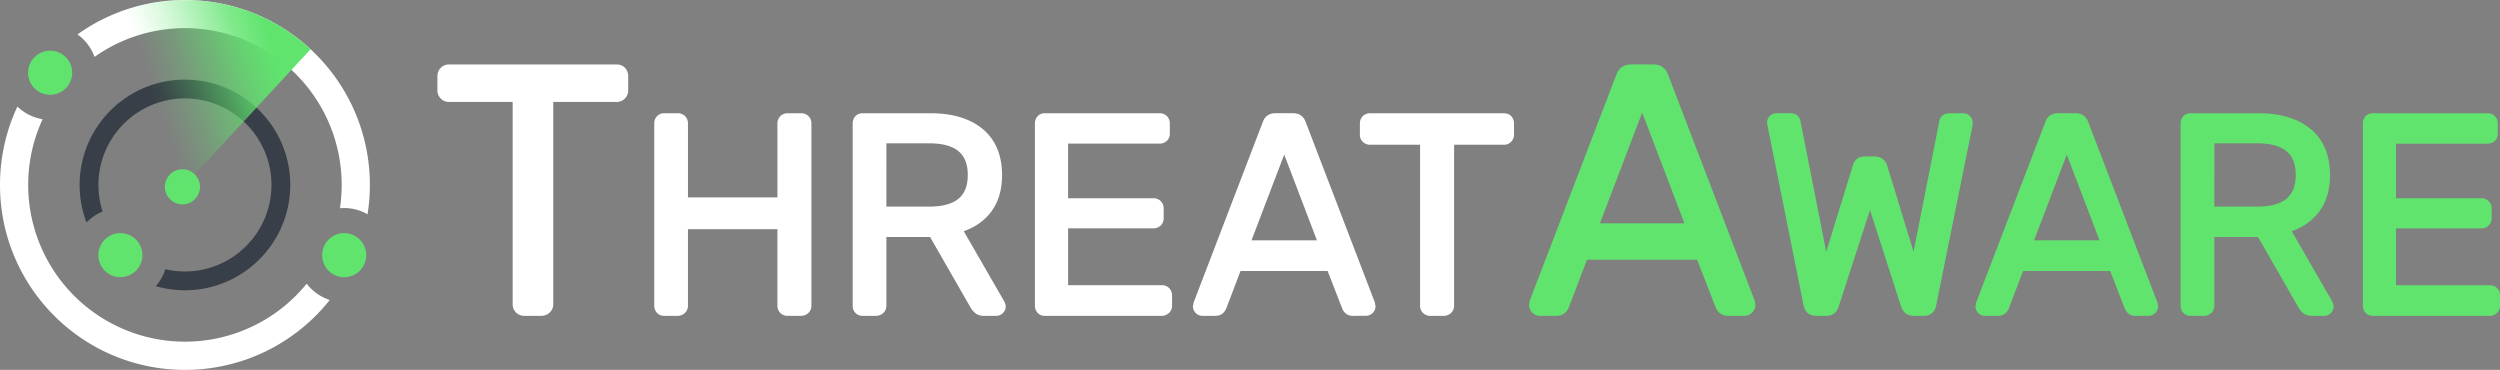 <svg xmlns="http://www.w3.org/2000/svg" xmlns:xlink="http://www.w3.org/1999/xlink" viewBox="0 0 3987.71 590"><rect x="0" y="0" width="3987.71" height="590" fill="#808080" stroke="none"/><defs><style>.cls-1{isolation:isolate;}.cls-2{fill:#fff;}.cls-3{fill:#60e46e;}.cls-4{fill:#383f48;mix-blend-mode:screen;}.cls-5{fill:url(#linear-gradient);}</style><linearGradient id="linear-gradient" x1="283.64" y1="193.94" x2="479.64" y2="129.94" gradientUnits="userSpaceOnUse"><stop offset="0" stop-color="#60e46e" stop-opacity="0"/><stop offset="0.1" stop-color="#60e46e" stop-opacity="0.07"/><stop offset="0.29" stop-color="#60e46e" stop-opacity="0.25"/><stop offset="0.55" stop-color="#60e46e" stop-opacity="0.55"/><stop offset="0.76" stop-color="#60e46e" stop-opacity="0.8"/><stop offset="1" stop-color="#60e46e"/></linearGradient></defs><g class="cls-1"><g id="Layer_1" data-name="Layer 1"><path class="cls-2" d="M875.26,541.3a18.34,18.34,0,0,1-18.78-18.78V200.12H755.23a18.37,18.37,0,0,1-18.78-18.78V159.67c0-5.71,1.81-10.4,5.37-14a18.54,18.54,0,0,1,13.41-5.37H1022c7.21,0,11.51,3,13.85,5.54,3.27,3.56,4.93,8.19,4.93,13.8v21.67A18.35,18.35,0,0,1,1022,200.12H921.27v322.4a18,18,0,0,1-5.81,13.57,19.23,19.23,0,0,1-13.53,5.21Z" transform="translate(-38.74 -37.5)"/><path class="cls-2" d="M1295,541.3a15.87,15.87,0,0,1-16.22-16.22v-122h-142.7v122a15.62,15.62,0,0,1-5,11.73,16.78,16.78,0,0,1-11.64,4.49h-21.34a15.25,15.25,0,0,1-11.53-4.82,16.47,16.47,0,0,1-4.25-11.4V234.8a16.9,16.9,0,0,1,4.25-11.85,15.24,15.24,0,0,1,11.53-4.82h21.34a15.94,15.94,0,0,1,16.67,16.67V352.38h142.7V234.8a16.37,16.37,0,0,1,4.64-12,16,16,0,0,1,11.58-4.64h21.34A15.94,15.94,0,0,1,1333,234.8V525.08a15.6,15.6,0,0,1-5,11.73,16.78,16.78,0,0,1-11.64,4.49Z" transform="translate(-38.74 -37.5)"/><path class="cls-2" d="M1608.4,541.3c-5.86,0-10.66-1.51-14.26-4.48a35.31,35.31,0,0,1-8.32-10.6L1522.25,415.5h-69.66V525.08a15.65,15.65,0,0,1-5,11.73,16.8,16.8,0,0,1-11.65,4.49h-21.33a15.23,15.23,0,0,1-11.53-4.82,16.47,16.47,0,0,1-4.25-11.4V234.8a16.9,16.9,0,0,1,4.25-11.85,15.23,15.23,0,0,1,11.53-4.82h108.46c35.06,0,63,8.46,83.18,25.16,20.47,17,30.85,41.79,30.85,73.75,0,23.78-6.11,43.71-18.16,59.24-10.61,13.68-25,23.76-42.92,30l64.81,112.37.08.16a17.05,17.05,0,0,1,2,7.57A15.1,15.1,0,0,1,1628,541.3Zm-87.12-174.25c20.81,0,36.45-4.28,46.48-12.71,9.85-8.29,14.64-20.63,14.64-37.75s-4.79-29.46-14.64-37.75c-10-8.43-25.67-12.71-46.48-12.71h-68.69V367.05Z" transform="translate(-38.74 -37.5)"/><path class="cls-2" d="M1705.31,541.3a15.25,15.25,0,0,1-11.53-4.82,16.47,16.47,0,0,1-4.25-11.4V234.8a16.9,16.9,0,0,1,4.25-11.85,15.24,15.24,0,0,1,11.53-4.82H1888a15.92,15.92,0,0,1,16.67,16.67v16a15.23,15.23,0,0,1-4.81,11.52,16.9,16.9,0,0,1-11.86,4.26H1742.43v87.13h135.8a15.92,15.92,0,0,1,16.67,16.67v15.11a16,16,0,0,1-4.64,11.58,16.37,16.37,0,0,1-12,4.65h-135.8v90.69h149.14a15.94,15.94,0,0,1,16.67,16.67v16a15.6,15.6,0,0,1-5,11.73,16.78,16.78,0,0,1-11.64,4.49Z" transform="translate(-38.74 -37.5)"/><path class="cls-2" d="M2196.52,541.3a16.81,16.81,0,0,1-11.22-3.87,17.61,17.61,0,0,1-5.53-7.63l-23.36-60.07H2017.5l-23,60.37-.1.2c-3.34,7.1-9.22,11-16.54,11h-21.34a15.1,15.1,0,0,1-14.89-14.89v-.54l1.09-6,110.42-288.1c3.23-8.82,10.28-13.67,19.85-13.67h28.45c9.58,0,16.64,4.87,19.86,13.72l110.41,288,1.09,6v.54a14.24,14.24,0,0,1-4.82,10.63,15.36,15.36,0,0,1-10.52,4.26Zm-57.17-120.46-52.19-136.76L2035,420.84Z" transform="translate(-38.74 -37.5)"/><path class="cls-2" d="M2320.11,541.3a15.87,15.87,0,0,1-16.23-16.22V268.36h-79.79a15.89,15.89,0,0,1-16.23-16.23V234.8a16.37,16.37,0,0,1,4.65-12,16,16,0,0,1,11.58-4.64h213.37c6.21,0,9.94,2.62,12,4.81a16.9,16.9,0,0,1,4.26,11.86v17.33a15.89,15.89,0,0,1-16.23,16.23h-79.35V525.08a15.63,15.63,0,0,1-5,11.73,16.8,16.8,0,0,1-11.65,4.49Z" transform="translate(-38.74 -37.5)"/><path class="cls-3" d="M2794.87,541.3a19.51,19.51,0,0,1-13-4.48,20.49,20.49,0,0,1-6.48-8.91l-29.58-76.07h-175.7l-29.16,76.37-.1.2c-5,10.66-13.28,12.89-19.32,12.89h-26.67a17.4,17.4,0,0,1-17.12-17.11v-.54l1.31-7.2,138-360c3.85-10.55,12-16.13,23.4-16.13H2676c11.46,0,19.56,5.59,23.41,16.17l138,360,1.31,7.2v.54a16.35,16.35,0,0,1-5.54,12.19A17.53,17.53,0,0,1,2821,541.3Zm-69.28-147.58-67.42-176.66-67.41,176.66Z" transform="translate(-38.74 -37.5)"/><path class="cls-3" d="M3091.37,541.3c-10,0-17.23-5.43-20.38-15.28l-49.43-153.48-49.8,153.39c-2.83,9.92-9.91,15.37-20,15.37h-16.45c-10.24,0-17.21-5.75-19.62-16.21L2858.31,239l-1-5.42V233a15.1,15.1,0,0,1,14.89-14.89H2894c9.11,0,15.14,4.53,16.57,12.45l41.17,208.64L2994,302.08c2.49-9.71,9.43-15.05,19.56-15.05h15.56c9.66,0,16.74,5.25,19.92,14.77l42,137.29,41.14-208.52c.69-3.79,3.72-12.44,17-12.44h21.34A15.1,15.1,0,0,1,3185.39,233a31.5,31.5,0,0,1-.55,6L3127,524.93c-2,10.54-9,16.37-19.66,16.37Z" transform="translate(-38.74 -37.5)"/><path class="cls-3" d="M3444.78,541.3a16.79,16.79,0,0,1-11.21-3.87,17.55,17.55,0,0,1-5.54-7.63l-23.36-60.07H3265.76l-23.05,60.37-.1.2c-3.34,7.1-9.21,11-16.54,11h-21.34a15.11,15.11,0,0,1-14.89-14.89v-.54l1.09-6,110.43-288.1c3.23-8.82,10.27-13.67,19.84-13.67h28.45c9.58,0,16.64,4.87,19.86,13.72l110.42,288,1.08,6v.54a14.2,14.2,0,0,1-4.82,10.63,15.35,15.35,0,0,1-10.51,4.26Zm-57.16-120.46-52.19-136.76-52.19,136.76Z" transform="translate(-38.74 -37.5)"/><path class="cls-3" d="M3726.62,541.3c-5.87,0-10.67-1.51-14.27-4.48a35.14,35.14,0,0,1-8.31-10.6L3640.46,415.5h-69.65V525.08a15.62,15.62,0,0,1-5,11.73,16.78,16.78,0,0,1-11.64,4.49H3532.8a15.25,15.25,0,0,1-11.53-4.82,16.47,16.47,0,0,1-4.25-11.4V234.8a16.9,16.9,0,0,1,4.25-11.85,15.24,15.24,0,0,1,11.53-4.82h108.47c35.06,0,63,8.46,83.18,25.16,20.46,17,30.84,41.79,30.84,73.75,0,23.78-6.11,43.71-18.15,59.24-10.61,13.68-25,23.76-42.93,30L3759,518.68l.08.16a16.94,16.94,0,0,1,2,7.57,15.11,15.11,0,0,1-14.89,14.89Zm-87.13-174.25c20.82,0,36.46-4.28,46.48-12.71,9.85-8.29,14.64-20.63,14.64-37.75s-4.79-29.46-14.64-37.75c-10-8.43-25.66-12.71-46.48-12.71h-68.68V367.05Z" transform="translate(-38.74 -37.5)"/><path class="cls-3" d="M3823.52,541.3a15.21,15.21,0,0,1-11.52-4.82,16.48,16.48,0,0,1-4.26-11.4V234.8A16.9,16.9,0,0,1,3812,223a15.22,15.22,0,0,1,11.52-4.82h182.71a15.94,15.94,0,0,1,16.67,16.67v16a15.24,15.24,0,0,1-4.82,11.52,16.87,16.87,0,0,1-11.85,4.26H3860.64v87.13h135.81a15.94,15.94,0,0,1,16.67,16.67v15.11a16,16,0,0,1-4.65,11.58,16.35,16.35,0,0,1-12,4.65H3860.64v90.69h149.14a15.92,15.92,0,0,1,16.67,16.67v16a15.61,15.61,0,0,1-5,11.73,16.8,16.8,0,0,1-11.65,4.49Z" transform="translate(-38.74 -37.5)"/><path class="cls-2" d="M189.51,128.25A249.92,249.92,0,0,1,583.74,332.5,253.45,253.45,0,0,1,581,369.67c2.22-.2,4.46-.32,6.73-.32A74.6,74.6,0,0,1,625,379.3a297.15,297.15,0,0,0,3.71-46.8c0-162.92-132.08-295-295-295A293.65,293.65,0,0,0,162.36,92.37,75.44,75.44,0,0,1,189.51,128.25Z" transform="translate(-38.74 -37.5)"/><path class="cls-2" d="M527.94,490a255.78,255.78,0,0,1-17.42,19.33A250.08,250.08,0,0,1,103.37,235.2c1.07-2.53,2.2-5,3.35-7.52A75.08,75.08,0,0,1,66.5,207.45,293.8,293.8,0,0,0,38.74,332.5c0,162.92,132.08,295,295,295A294.44,294.44,0,0,0,564.7,516,75.41,75.41,0,0,1,527.94,490Z" transform="translate(-38.74 -37.5)"/><path class="cls-4" d="M333.74,164.5c-92.64,0-168,75.36-168,168a167.23,167.23,0,0,0,11,59.8,75.28,75.28,0,0,1,25.67-17.39,137.41,137.41,0,0,1-6.68-42.41c0-76.09,61.91-138,138-138s138,61.91,138,138-61.91,138-138,138a138.34,138.34,0,0,1-31.27-3.57,75.12,75.12,0,0,1-15.22,27,167.54,167.54,0,0,0,46.49,6.55c92.64,0,168-75.36,168-168S426.38,164.5,333.74,164.5Z" transform="translate(-38.74 -37.5)"/><circle class="cls-3" cx="291" cy="298" r="28"/><path class="cls-3" d="M230.74,409.35a35.12,35.12,0,1,0,35.15,35.15A35.1,35.1,0,0,0,230.74,409.35Z" transform="translate(-38.74 -37.5)"/><path class="cls-3" d="M614.86,422.13a35.16,35.16,0,0,0-62.27,22.37,35.61,35.61,0,0,0,.81,7.5,35.16,35.16,0,0,0,34.34,27.65c.59,0,1.18,0,1.76,0a35.16,35.16,0,0,0,25.36-57.48Z" transform="translate(-38.74 -37.5)"/><path class="cls-3" d="M129.21,119.94a35.16,35.16,0,1,0,24.18,39.44,35.52,35.52,0,0,0,.5-5.88A35.15,35.15,0,0,0,129.21,119.94Z" transform="translate(-38.74 -37.5)"/><path class="cls-5" d="M534.15,116C415,5.72,229,12.88,118.68,132L333.74,332.5Z" transform="translate(-38.74 -37.5)"/></g></g></svg>